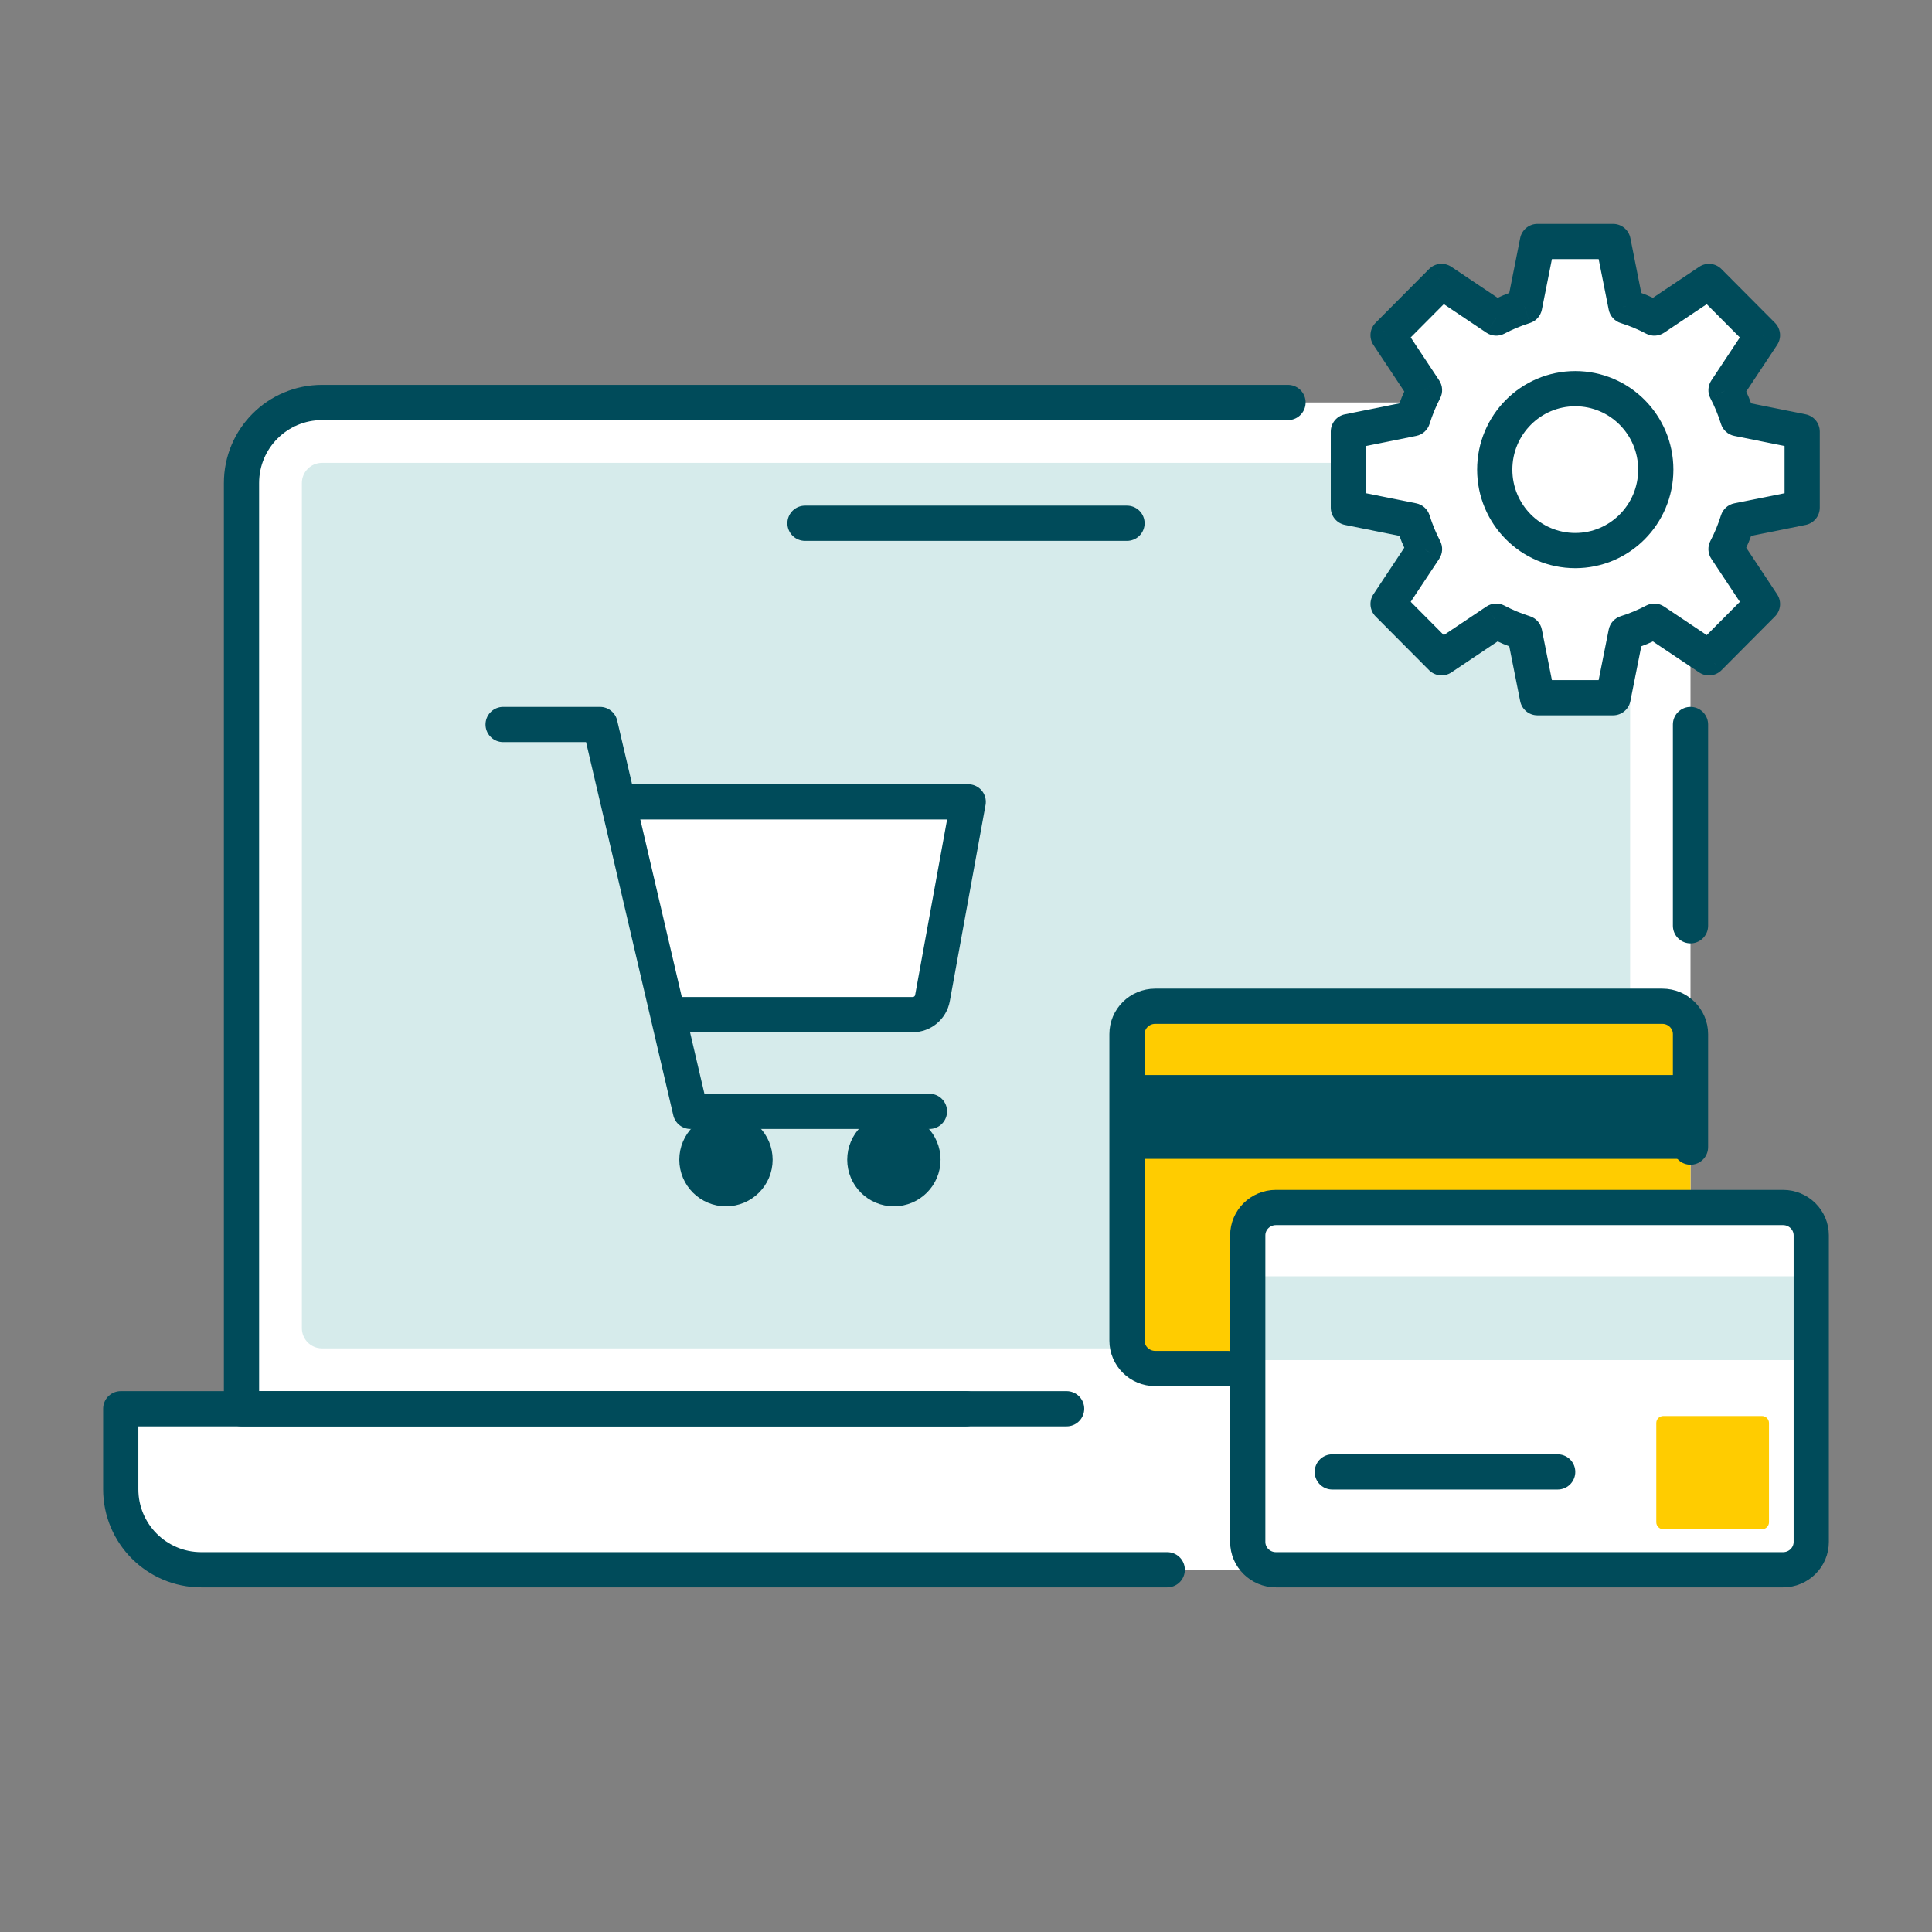 <svg width="96" height="96" viewBox="0 0 96 96" fill="none" xmlns="http://www.w3.org/2000/svg">
<rect x="0" y="0" width="96" height="96" fill="#808080" stroke="none"/>
<path d="M12 70H6V74C6 76.209 7.791 78 10 78H86C88.209 78 90 76.209 90 74V70H84V23C84 21.343 82.657 20 81 20H15C13.343 20 12 21.343 12 23V70Z" fill="white"/>
<path d="M53 70H6V74C6 76.209 7.791 78 10 78H58" stroke="#004B5A" stroke-width="1.75" stroke-linecap="round" stroke-linejoin="round"/>
<path d="M15 24C15 23.448 15.448 23 16 23H80C80.552 23 81 23.448 81 24V66C81 66.552 80.552 67 80 67H16C15.448 67 15 66.552 15 66V24Z" fill="#D6EBEB"/>
<path d="M84 36V46M64 20H16C13.791 20 12 21.791 12 24V25V70H48" stroke="#004B5A" stroke-width="1.75" stroke-linecap="round" stroke-linejoin="round"/>
<path d="M40 26H56" stroke="#004B5A" stroke-width="1.75" stroke-linecap="round"/>
<path fill-rule="evenodd" clip-rule="evenodd" d="M80.154 12H76.396L75.756 15.217C75.265 15.371 74.794 15.568 74.347 15.805L71.631 13.984L68.973 16.656L70.784 19.387C70.549 19.836 70.353 20.31 70.2 20.803L67 21.446V25.224L70.2 25.868C70.353 26.36 70.549 26.834 70.784 27.283L68.974 30.013L71.631 32.685L74.346 30.865C74.793 31.102 75.265 31.299 75.755 31.453L76.395 34.67H80.154L80.794 31.453C81.284 31.299 81.755 31.102 82.202 30.866L84.918 32.686L87.576 30.015L85.765 27.284C86 26.834 86.196 26.361 86.349 25.868L89.549 25.224V21.446L86.349 20.802C86.196 20.31 86 19.837 85.765 19.387L87.575 16.657L84.918 13.986L82.203 15.805C81.755 15.569 81.284 15.371 80.794 15.218L80.154 12ZM78.274 27.357C80.484 27.357 82.275 25.557 82.275 23.335C82.275 21.114 80.484 19.313 78.274 19.313C76.064 19.313 74.273 21.114 74.273 23.335C74.273 25.557 76.064 27.357 78.274 27.357Z" fill="white"/>
<path fill-rule="evenodd" clip-rule="evenodd" d="M76.396 12H80.154L80.794 15.218C81.284 15.371 81.755 15.569 82.203 15.805L84.918 13.986L87.575 16.657L85.765 19.387C86 19.837 86.196 20.31 86.349 20.802L89.549 21.446V25.224L86.349 25.868C86.196 26.361 86 26.834 85.765 27.284L87.576 30.015L84.918 32.686L82.202 30.866C81.755 31.102 81.284 31.299 80.794 31.453L80.154 34.67H76.395L75.755 31.453C75.265 31.299 74.793 31.102 74.346 30.865L71.631 32.685L68.974 30.013L70.784 27.283C70.549 26.834 70.353 26.36 70.2 25.868L67 25.224L67 21.446L70.2 20.803C70.353 20.31 70.549 19.836 70.784 19.387L68.973 16.656L71.631 13.984L74.347 15.805C74.794 15.568 75.265 15.371 75.756 15.217L76.396 12Z" fill="white"/>
<path d="M80.154 12L81.012 11.829C80.93 11.42 80.571 11.125 80.154 11.125V12ZM76.396 12V11.125C75.978 11.125 75.619 11.42 75.537 11.829L76.396 12ZM80.794 15.218L79.936 15.388C79.998 15.702 80.227 15.957 80.532 16.053L80.794 15.218ZM82.203 15.805L81.794 16.579C82.079 16.729 82.423 16.711 82.69 16.532L82.203 15.805ZM84.918 13.986L85.538 13.369C85.243 13.072 84.778 13.026 84.431 13.259L84.918 13.986ZM87.575 16.657L88.304 17.141C88.534 16.795 88.489 16.335 88.195 16.04L87.575 16.657ZM85.765 19.387L85.036 18.904C84.86 19.169 84.842 19.51 84.99 19.793L85.765 19.387ZM86.349 20.802L85.513 21.062C85.608 21.368 85.862 21.597 86.176 21.66L86.349 20.802ZM89.549 21.446H90.424C90.424 21.029 90.13 20.67 89.722 20.588L89.549 21.446ZM89.549 25.224L89.722 26.082C90.13 26 90.424 25.641 90.424 25.224H89.549ZM86.349 25.868L86.176 25.01C85.862 25.073 85.608 25.303 85.513 25.609L86.349 25.868ZM85.765 27.284L84.989 26.878C84.842 27.161 84.859 27.501 85.036 27.767L85.765 27.284ZM87.576 30.015L88.196 30.631C88.489 30.337 88.535 29.877 88.305 29.531L87.576 30.015ZM84.918 32.686L84.431 33.413C84.779 33.646 85.243 33.6 85.539 33.303L84.918 32.686ZM82.202 30.866L82.689 30.139C82.422 29.96 82.078 29.942 81.794 30.092L82.202 30.866ZM80.794 31.453L80.532 30.618C80.227 30.714 79.998 30.968 79.936 31.282L80.794 31.453ZM80.154 34.67V35.545C80.571 35.545 80.93 35.251 81.012 34.841L80.154 34.67ZM76.395 34.67L75.537 34.841C75.619 35.251 75.978 35.545 76.395 35.545V34.67ZM75.755 31.453L76.614 31.282C76.551 30.969 76.322 30.714 76.017 30.618L75.755 31.453ZM74.346 30.865L74.754 30.092C74.47 29.941 74.126 29.959 73.858 30.139L74.346 30.865ZM71.631 32.685L71.011 33.302C71.306 33.599 71.77 33.645 72.118 33.412L71.631 32.685ZM68.974 30.013L68.244 29.529C68.015 29.876 68.06 30.336 68.353 30.63L68.974 30.013ZM70.784 27.283L71.513 27.767C71.689 27.501 71.707 27.161 71.559 26.878L70.784 27.283ZM70.2 25.868L71.036 25.609C70.941 25.303 70.686 25.073 70.373 25.01L70.2 25.868ZM67 25.224H66.125C66.125 25.641 66.419 26 66.828 26.082L67 25.224ZM67 21.446L66.828 20.588C66.419 20.67 66.125 21.029 66.125 21.446H67ZM70.2 20.803L70.373 21.66C70.687 21.597 70.941 21.368 71.036 21.062L70.2 20.803ZM70.784 19.387L71.559 19.792C71.707 19.509 71.689 19.169 71.513 18.903L70.784 19.387ZM68.973 16.656L68.353 16.039C68.06 16.334 68.015 16.793 68.244 17.14L68.973 16.656ZM71.631 13.984L72.118 13.258C71.77 13.024 71.306 13.07 71.01 13.367L71.631 13.984ZM74.347 15.805L73.859 16.532C74.127 16.711 74.471 16.729 74.755 16.578L74.347 15.805ZM75.756 15.217L76.017 16.052C76.323 15.957 76.551 15.702 76.614 15.388L75.756 15.217ZM80.154 11.125H76.396V12.875H80.154V11.125ZM81.652 15.047L81.012 11.829L79.296 12.171L79.936 15.388L81.652 15.047ZM82.612 15.032C82.118 14.771 81.597 14.553 81.055 14.383L80.532 16.053C80.971 16.19 81.393 16.367 81.794 16.579L82.612 15.032ZM84.431 13.259L81.716 15.078L82.69 16.532L85.405 14.713L84.431 13.259ZM88.195 16.04L85.538 13.369L84.297 14.603L86.955 17.274L88.195 16.04ZM86.494 19.871L88.304 17.141L86.846 16.174L85.036 18.904L86.494 19.871ZM87.184 20.543C87.016 20 86.8 19.478 86.541 18.982L84.99 19.793C85.2 20.196 85.376 20.62 85.513 21.062L87.184 20.543ZM89.722 20.588L86.521 19.945L86.176 21.66L89.377 22.304L89.722 20.588ZM90.424 25.224V21.446H88.674V25.224H90.424ZM86.521 26.726L89.722 26.082L89.377 24.367L86.176 25.01L86.521 26.726ZM86.54 27.689C86.8 27.193 87.016 26.671 87.184 26.127L85.513 25.609C85.376 26.051 85.2 26.475 84.989 26.878L86.54 27.689ZM88.305 29.531L86.494 26.8L85.036 27.767L86.847 30.498L88.305 29.531ZM85.539 33.303L88.196 30.631L86.956 29.397L84.298 32.069L85.539 33.303ZM81.715 31.593L84.431 33.413L85.406 31.959L82.689 30.139L81.715 31.593ZM81.055 32.288C81.597 32.118 82.117 31.9 82.611 31.639L81.794 30.092C81.393 30.304 80.971 30.48 80.532 30.618L81.055 32.288ZM81.012 34.841L81.652 31.624L79.936 31.282L79.295 34.5L81.012 34.841ZM76.395 35.545H80.154V33.795H76.395V35.545ZM74.897 31.624L75.537 34.841L77.254 34.5L76.614 31.282L74.897 31.624ZM73.937 31.639C74.431 31.9 74.952 32.118 75.494 32.288L76.017 30.618C75.578 30.481 75.156 30.304 74.754 30.092L73.937 31.639ZM72.118 33.412L74.833 31.592L73.858 30.139L71.144 31.958L72.118 33.412ZM68.353 30.63L71.011 33.302L72.251 32.068L69.594 29.396L68.353 30.63ZM70.054 26.8L68.244 29.529L69.703 30.497L71.513 27.767L70.054 26.8ZM69.364 26.127C69.533 26.671 69.749 27.193 70.008 27.689L71.559 26.878C71.349 26.475 71.173 26.05 71.036 25.609L69.364 26.127ZM66.828 26.082L70.028 26.726L70.373 25.01L67.172 24.367L66.828 26.082ZM66.125 21.446L66.125 25.224H67.875L67.875 21.446H66.125ZM70.028 19.945L66.828 20.588L67.172 22.304L70.373 21.66L70.028 19.945ZM70.008 18.981C69.749 19.477 69.533 20 69.364 20.544L71.036 21.062C71.173 20.62 71.349 20.195 71.559 19.792L70.008 18.981ZM71.513 18.903L69.703 16.172L68.244 17.14L70.055 19.87L71.513 18.903ZM69.594 17.273L72.251 14.601L71.01 13.367L68.353 16.039L69.594 17.273ZM71.144 14.711L73.859 16.532L74.834 15.078L72.118 13.258L71.144 14.711ZM75.494 14.382C74.952 14.552 74.432 14.77 73.938 15.031L74.755 16.578C75.156 16.366 75.578 16.19 76.017 16.052L75.494 14.382ZM75.537 11.829L74.897 15.047L76.614 15.388L77.254 12.171L75.537 11.829Z" fill="#004B5A"/>
<ellipse cx="78.274" cy="23.335" rx="4.001" ry="4.022" fill="white" stroke="#004B5A" stroke-width="1.75" stroke-linejoin="round"/>
<path d="M56 51.385C56 50.62 56.627 50 57.4 50H82.6C83.373 50 84 50.62 84 51.385V66.615C84 67.38 83.373 68 82.6 68H57.4C56.627 68 56 67.38 56 66.615V51.385Z" fill="#FFCC00"/>
<path d="M56 53.418H84V57.584H56V53.418Z" fill="#004B5A"/>
<path d="M84 57V51.385C84 50.62 83.373 50 82.6 50H57.4C56.627 50 56 50.62 56 51.385V66.615C56 67.38 56.627 68 57.4 68H61" stroke="#004B5A" stroke-width="1.75" stroke-linecap="round" stroke-linejoin="round"/>
<path d="M62 61.385C62 60.62 62.627 60 63.4 60H88.6C89.373 60 90 60.62 90 61.385V76.615C90 77.38 89.373 78 88.6 78H63.4C62.627 78 62 77.38 62 76.615V61.385Z" fill="white"/>
<path d="M82.3 70.707C82.3 70.516 82.457 70.361 82.65 70.361H87.55C87.743 70.361 87.9 70.516 87.9 70.707V75.64C87.9 75.831 87.743 75.986 87.55 75.986H82.65C82.457 75.986 82.3 75.831 82.3 75.64V70.707Z" fill="#FFCC00"/>
<path d="M62 63.418H90V67.584H62V63.418Z" fill="#D6EBEB"/>
<path d="M66.2 73.139H77.4" stroke="#004B5A" stroke-width="1.75" stroke-linecap="round"/>
<path d="M62 61.385C62 60.62 62.627 60 63.4 60H88.6C89.373 60 90 60.62 90 61.385V76.615C90 77.38 89.373 78 88.6 78H63.4C62.627 78 62 77.38 62 76.615V61.385Z" stroke="#004B5A" stroke-width="1.75" stroke-linejoin="round"/>
<path d="M48.109 39.844H30.777L33.119 50.416H45.35C45.834 50.416 46.248 50.071 46.334 49.595L48.109 39.844Z" fill="white"/>
<ellipse cx="36.073" cy="57.625" rx="1.444" ry="1.442" fill="#004B5A"/>
<ellipse cx="44.417" cy="57.625" rx="1.444" ry="1.442" fill="#004B5A"/>
<ellipse cx="36.073" cy="57.625" rx="1.444" ry="1.442" fill="#004B5A" stroke="#004B5A" stroke-width="1.75"/>
<ellipse cx="44.417" cy="57.625" rx="1.444" ry="1.442" fill="#004B5A" stroke="#004B5A" stroke-width="1.75"/>
<path d="M25 36H29.815L34.308 55.223H46.184" stroke="#004B5A" stroke-width="1.75" stroke-linecap="round" stroke-linejoin="round"/>
<path d="M30.777 39.844H48.11L46.334 49.595C46.247 50.071 45.833 50.416 45.35 50.416H33.185" stroke="#004B5A" stroke-width="1.75" stroke-linejoin="round"/>
</svg>
